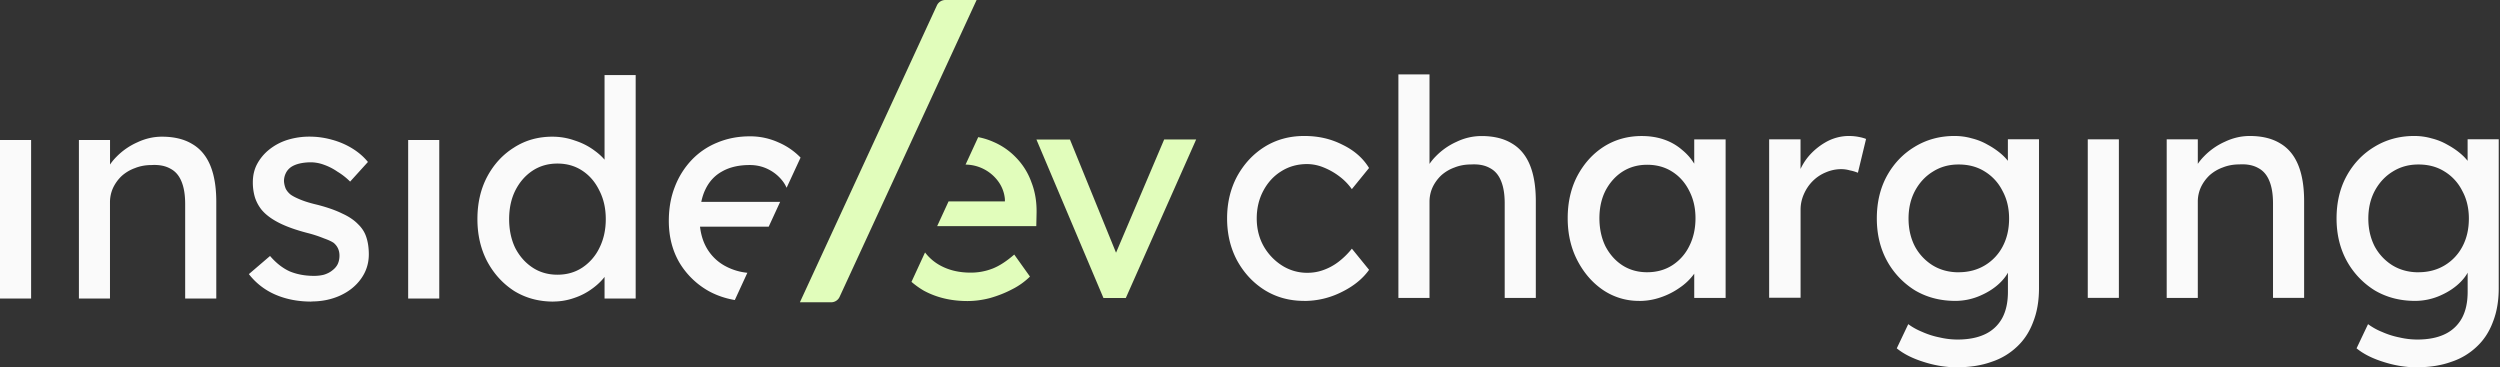 <svg width="245" height="36" fill="none" xmlns="http://www.w3.org/2000/svg"><rect width="100%" height="100%" fill="#333333" stroke="none"/><path d="M3.049 13.723H0v15.536h3.049V13.723zm4.684 15.536V13.722h3.05v3.195l-.534.356c.196-.689.583-1.322 1.153-1.896a6.57 6.57 0 012.042-1.422c.788-.374 1.6-.56 2.424-.56 1.185 0 2.17.236 2.958.71.789.456 1.381 1.153 1.778 2.101.396.948.592 2.142.592 3.582v9.47h-3.049v-9.264c0-.89-.118-1.618-.355-2.193-.237-.592-.602-1.016-1.094-1.271-.492-.278-1.103-.397-1.837-.356-.592 0-1.135.1-1.627.297a3.95 3.95 0 00-1.303.77 3.91 3.91 0 00-.857 1.185 3.408 3.408 0 00-.296 1.422v9.41h-3.05.005zm22.782.296c-1.303 0-2.479-.227-3.523-.679a6.552 6.552 0 01-2.602-2.014l2.074-1.777c.592.692 1.235 1.194 1.923 1.508.711.296 1.509.442 2.397.442.356 0 .68-.04.976-.118.319-.1.583-.237.802-.415.237-.178.415-.383.533-.62.119-.255.173-.533.173-.83 0-.514-.187-.924-.56-1.244-.196-.136-.51-.287-.948-.442a12.165 12.165 0 00-1.627-.533c-1.144-.296-2.083-.633-2.812-1.007-.73-.374-1.295-.798-1.687-1.272a3.869 3.869 0 01-.651-1.212 5.126 5.126 0 01-.205-1.481c0-.652.136-1.244.414-1.777a4.621 4.621 0 011.185-1.422 5.499 5.499 0 011.778-.948 7.227 7.227 0 012.192-.324c.729 0 1.45.1 2.16.296.73.196 1.4.483 2.01.857.61.374 1.126.82 1.54 1.33l-1.745 1.924a6.457 6.457 0 00-1.244-.975 5.568 5.568 0 00-1.331-.68 3.803 3.803 0 00-1.244-.236c-.415 0-.789.04-1.126.118-.333.078-.62.196-.857.356-.219.16-.387.355-.501.592a1.754 1.754 0 00-.178.798c.018.255.078.501.178.738.118.219.278.406.47.56.218.16.546.324.98.502.432.178.983.346 1.654.501.988.255 1.795.543 2.429.857.651.296 1.162.643 1.54 1.035.392.373.67.806.825 1.303.16.492.237 1.044.237 1.659 0 .889-.255 1.686-.766 2.397-.496.693-1.166 1.235-2.014 1.627-.848.392-1.796.593-2.84.593l-.009.013zm12.532-15.832H40v15.536h3.048V13.723zm11.168 15.832c-1.421 0-2.693-.346-3.819-1.034-1.103-.711-1.982-1.668-2.634-2.871-.647-1.222-.975-2.616-.975-4.175 0-1.559.314-2.94.948-4.143.651-1.221 1.526-2.178 2.634-2.87 1.103-.712 2.356-1.067 3.76-1.067.77 0 1.508.127 2.22.383.729.236 1.38.574 1.95 1.007.574.415 1.016.88 1.335 1.39.333.492.502.998.502 1.508l-.89.06V7.355h3.05v21.899h-3.05v-3.701h.593c0 .474-.16.948-.474 1.422-.314.451-.738.88-1.271 1.271a6.284 6.284 0 01-1.805.948 6.179 6.179 0 01-2.074.356v.005zm.415-2.634c.93 0 1.746-.237 2.457-.71a4.824 4.824 0 001.659-1.924c.414-.83.62-1.768.62-2.812 0-1.044-.206-1.973-.62-2.78-.397-.83-.948-1.481-1.66-1.955-.71-.474-1.526-.711-2.456-.711-.93 0-1.745.237-2.456.71-.711.475-1.272 1.127-1.687 1.956-.396.807-.592 1.736-.592 2.78 0 1.044.196 1.983.592 2.812.415.807.976 1.45 1.687 1.923.71.474 1.531.711 2.456.711z" fill="#FAFAFA"/><path d="M91.817.53a.912.912 0 01.828-.53h3.062L82.28 29.094a.912.912 0 01-.828.53h-3.063L91.817.53zm16.324 28.68l-6.571-15.536h3.286l4.735 11.63-.561.265 5.059-11.9h3.135l-6.895 15.537h-2.188v.005z" fill="#E1FDBB"/><path d="M127.804 29.487c-1.441 0-2.735-.355-3.879-1.066-1.126-.711-2.023-1.677-2.693-2.899-.652-1.221-.976-2.593-.976-4.115 0-1.522.324-2.89.976-4.116.67-1.22 1.567-2.192 2.693-2.898 1.144-.711 2.438-1.067 3.879-1.067 1.44 0 2.634.288 3.759.857 1.144.552 2.015 1.313 2.603 2.28l-1.686 2.073a5.597 5.597 0 00-1.213-1.245 6.619 6.619 0 00-1.568-.888 4.315 4.315 0 00-1.599-.324c-.948 0-1.796.237-2.543.711-.729.451-1.313 1.085-1.746 1.896-.433.807-.651 1.718-.651 2.72 0 1.004.227 1.915.679 2.722a5.41 5.41 0 001.804 1.896 4.563 4.563 0 002.489.71c.533 0 1.043-.086 1.54-.264a5.45 5.45 0 001.481-.797 7.475 7.475 0 001.331-1.304l1.686 2.074c-.633.889-1.54 1.618-2.72 2.192a8.128 8.128 0 01-3.642.857l-.004-.005zm9.239-.296V7.293h3.049v9.561l-.534.355c.196-.692.584-1.321 1.153-1.895a6.587 6.587 0 012.042-1.422 5.62 5.62 0 012.429-.56c1.185 0 2.17.236 2.958.71.789.456 1.381 1.153 1.778 2.101.396.948.592 2.142.592 3.582v9.47h-3.049V19.93c0-.888-.118-1.617-.355-2.187-.237-.593-.602-1.016-1.094-1.272-.492-.278-1.103-.396-1.837-.355-.592 0-1.135.1-1.627.296a3.945 3.945 0 00-1.303.77c-.356.338-.643.73-.857 1.185a3.409 3.409 0 00-.296 1.422V29.2h-3.049v-.009zm23.578.296a6.22 6.22 0 01-3.523-1.066c-1.044-.712-1.882-1.678-2.516-2.899-.633-1.221-.948-2.602-.948-4.143 0-1.54.315-2.94.948-4.143.652-1.22 1.518-2.178 2.602-2.87 1.103-.693 2.338-1.035 3.701-1.035.807 0 1.55.118 2.22.355a5.288 5.288 0 011.745 1.007c.51.415.925.898 1.244 1.45.337.551.543 1.144.62 1.777l-.679-.237V13.66h3.076v15.536h-3.076v-3.7l.711-.206c-.119.534-.365 1.058-.738 1.568a5.654 5.654 0 01-1.39 1.331 7.188 7.188 0 01-1.864.948 6.349 6.349 0 01-2.133.355v-.004zm.802-2.807c.925 0 1.745-.228 2.456-.68a4.632 4.632 0 001.659-1.863c.415-.807.62-1.728.62-2.753 0-1.026-.21-1.905-.62-2.694-.396-.788-.948-1.413-1.659-1.864-.711-.455-1.531-.679-2.456-.679s-1.718.228-2.429.68c-.693.45-1.245 1.075-1.659 1.863-.397.789-.593 1.687-.593 2.694s.196 1.941.593 2.753c.414.788.966 1.412 1.659 1.863.711.456 1.517.68 2.429.68zm11.953 2.511V13.655h3.076v4.88l-.296-1.184a5.579 5.579 0 011.094-2.042 6.322 6.322 0 011.805-1.45 4.603 4.603 0 012.132-.533c.338 0 .652.032.948.087.315.06.561.128.739.205l-.798 3.313a4.104 4.104 0 00-.797-.236 3.068 3.068 0 00-.83-.119c-.533 0-1.043.11-1.54.324a3.895 3.895 0 00-1.272.856c-.355.356-.642.78-.857 1.272a3.71 3.71 0 00-.323 1.568v8.581h-3.076l-.005.014zM191.832 36c-1.103 0-2.211-.178-3.314-.533-1.084-.338-1.964-.78-2.634-1.331l1.126-2.37c.396.296.857.552 1.39.77a7.994 7.994 0 001.686.533 7.764 7.764 0 001.746.206c1.084 0 1.991-.178 2.725-.534a3.687 3.687 0 001.659-1.567c.374-.693.561-1.55.561-2.575v-2.99l.323.205c-.1.61-.424 1.203-.975 1.777-.533.552-1.203 1.008-2.015 1.363a6.102 6.102 0 01-2.483.533c-1.482 0-2.803-.346-3.965-1.034a7.822 7.822 0 01-2.726-2.872c-.67-1.22-1.007-2.615-1.007-4.174 0-1.559.324-2.94.975-4.143.67-1.221 1.577-2.178 2.726-2.871 1.162-.711 2.465-1.067 3.906-1.067.592 0 1.162.078 1.718.237a5.937 5.937 0 011.54.62 7.49 7.49 0 011.272.857c.373.315.679.652.916 1.007.237.356.383.693.442 1.008l-.652.236v-3.64h3.049v14.587c0 1.245-.187 2.338-.561 3.287-.355.966-.879 1.777-1.567 2.424a6.578 6.578 0 01-2.516 1.509c-.984.355-2.101.533-3.345.533V36zm.118-9.32c.966 0 1.823-.228 2.575-.68a4.681 4.681 0 001.746-1.863c.414-.789.62-1.695.62-2.721 0-1.025-.219-1.932-.652-2.72a4.65 4.65 0 00-1.746-1.897c-.729-.455-1.577-.679-2.547-.679-.971 0-1.796.237-2.543.711-.73.451-1.313 1.085-1.746 1.896-.415.789-.62 1.686-.62 2.694 0 1.007.205 1.914.62 2.72a4.944 4.944 0 001.746 1.864c.747.456 1.599.68 2.543.68l.004-.005zm12.651 2.511V13.655h3.049V29.19h-3.049zm7.735 0V13.655h3.049v3.194l-.533.356c.196-.693.583-1.322 1.153-1.896a6.564 6.564 0 012.042-1.422c.788-.374 1.6-.56 2.429-.56 1.185 0 2.169.236 2.958.71.788.456 1.381 1.153 1.777 2.101.397.948.593 2.142.593 3.583v9.47h-3.049v-9.265c0-.889-.119-1.618-.356-2.188-.237-.592-.601-1.016-1.093-1.271-.493-.278-1.103-.397-1.837-.356-.593 0-1.135.1-1.627.296a3.96 3.96 0 00-1.304.77c-.355.338-.642.73-.856 1.186a3.41 3.41 0 00-.297 1.422v9.41h-3.049v-.004zM236.89 36c-1.103 0-2.21-.178-3.313-.533-1.085-.338-1.964-.78-2.634-1.331l1.125-2.37a6.29 6.29 0 001.39.77 8.003 8.003 0 001.687.533 7.748 7.748 0 001.745.206c1.085 0 1.992-.178 2.721-.534a3.687 3.687 0 001.659-1.567c.374-.693.56-1.55.56-2.575v-2.99l.324.205c-.1.61-.424 1.203-.975 1.777-.534.552-1.204 1.008-2.01 1.363a6.112 6.112 0 01-2.489.533c-1.481 0-2.802-.346-3.965-1.034a7.828 7.828 0 01-2.725-2.872c-.67-1.22-1.007-2.615-1.007-4.174 0-1.559.323-2.94.975-4.143.67-1.221 1.577-2.178 2.726-2.871 1.162-.711 2.465-1.067 3.905-1.067.593 0 1.162.078 1.718.237a5.93 5.93 0 011.541.62c.474.256.898.543 1.271.857.374.315.679.652.916 1.007.237.356.383.693.443 1.008l-.652.236v-3.64h3.049v14.587c0 1.245-.187 2.338-.561 3.287-.355.966-.879 1.777-1.568 2.424a6.566 6.566 0 01-2.515 1.509c-.985.355-2.101.533-3.345.533l.004.009zm.119-9.32c.966 0 1.827-.228 2.575-.68a4.679 4.679 0 001.745-1.863c.415-.789.62-1.695.62-2.721 0-1.025-.219-1.932-.652-2.72a4.654 4.654 0 00-1.745-1.897c-.73-.455-1.577-.679-2.543-.679-.967 0-1.796.237-2.548.711-.729.451-1.313 1.085-1.746 1.896-.414.789-.619 1.686-.619 2.694 0 1.007.209 1.914.619 2.72a4.952 4.952 0 001.746 1.864c.752.456 1.6.68 2.548.68v-.005z" fill="#FAFAFA"/><path d="M99.602 15.473a6.699 6.699 0 00-2.251-1.568 6.703 6.703 0 00-1.486-.465l-1.24 2.69a4.02 4.02 0 013.204 1.649 3.44 3.44 0 01.652 1.745v.21h-5.52l-1.12 2.43h9.716l.028-1.304c.018-1.085-.146-2.083-.502-2.99a6.656 6.656 0 00-1.48-2.397zm-2.366 10.861a5.793 5.793 0 01-2.129.383c-1.085 0-2.042-.219-2.871-.652a4.68 4.68 0 01-1.582-1.326l-1.33 2.885c.378.32.779.615 1.226.87 1.244.67 2.661 1.008 4.26 1.008.73 0 1.473-.1 2.22-.296.77-.22 1.49-.502 2.16-.857a6.886 6.886 0 001.746-1.244l-1.54-2.16c-.77.67-1.49 1.134-2.16 1.39z" fill="#E1FDBB"/><path d="M73.246 26.733a5.69 5.69 0 01-2.078-.611 4.618 4.618 0 01-1.923-1.837c-.346-.61-.556-1.303-.643-2.073h6.732l1.12-2.43h-7.729c.096-.446.224-.852.401-1.212.374-.788.926-1.38 1.655-1.777.734-.415 1.631-.62 2.693-.62.675 0 1.295.146 1.864.442a4.027 4.027 0 011.422 1.212c.132.182.237.374.328.574l1.368-2.957a6.675 6.675 0 00-2.17-1.49 6.676 6.676 0 00-2.812-.593c-1.144 0-2.21.205-3.195.62a7.153 7.153 0 00-2.515 1.718 7.921 7.921 0 00-1.627 2.602c-.397 1.007-.593 2.12-.593 3.345 0 1.54.347 2.899 1.035 4.084a7.781 7.781 0 002.903 2.812c.775.42 1.618.706 2.53.861l1.234-2.68v.01z" fill="#FAFAFA"/></svg>
